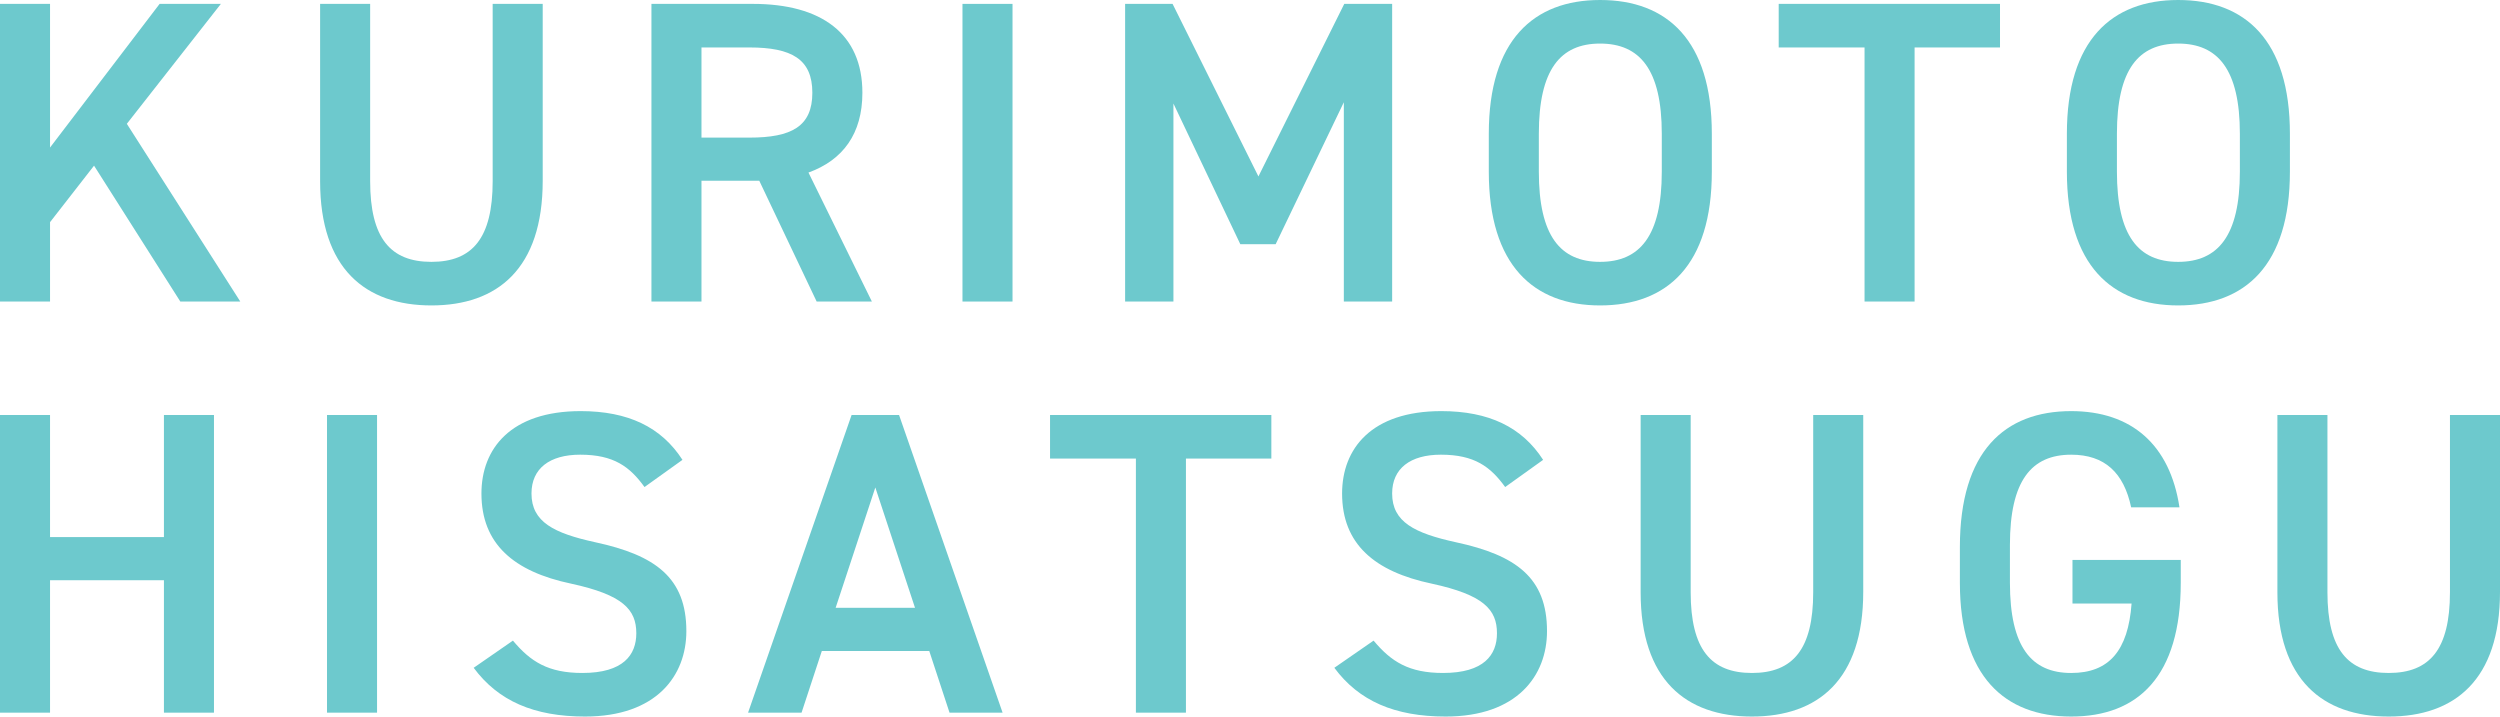 <?xml version="1.0" encoding="UTF-8"?><svg id="_レイヤー_2" xmlns="http://www.w3.org/2000/svg" viewBox="0 0 695.391 199.311"><defs><style>.cls-1{fill:#6dc9cd;}</style></defs><g id="base"><g><path class="cls-1" d="M50.158,83.876L26.159,46.078l-12.239,15.719v22.079H0V1.08H13.919V41.038L44.398,1.08h17.04l-26.159,33.359,31.559,49.438h-16.68Z"/><path class="cls-1" d="M150.958,1.08V50.278c0,24.479-12.6,34.679-30.959,34.679-18.359,0-30.958-10.2-30.958-34.559V1.08h13.919V50.398c0,15.839,5.64,22.439,17.039,22.439,11.4,0,17.04-6.6,17.04-22.439V1.08h13.919Z"/><path class="cls-1" d="M227.158,83.876l-15.959-33.599h-16.079v33.599h-13.919V1.08h28.199c19.079,0,30.479,8.28,30.479,24.719,0,11.399-5.4,18.719-15,22.199l17.639,35.878h-15.359Zm-18.719-45.598c11.76,0,17.52-3.12,17.52-12.479s-5.76-12.6-17.52-12.6h-13.319v25.079h13.319Z"/><path class="cls-1" d="M281.639,83.876h-13.92V1.08h13.92V83.876Z"/><path class="cls-1" d="M350.037,49.078L373.916,1.08h13.319V83.876h-13.439V28.439l-18.959,39.478h-9.84l-18.599-39.118v55.078h-13.439V1.08h13.2l23.879,47.998Z"/><path class="cls-1" d="M445.077,84.957c-18.479,0-30.959-11.16-30.959-37.199v-10.56c0-26.039,12.479-37.198,30.959-37.198,18.599,0,31.079,11.159,31.079,37.198v10.56c0,26.039-12.479,37.199-31.079,37.199Zm-17.04-37.199c0,17.879,6,25.079,17.04,25.079,11.039,0,17.159-7.2,17.159-25.079v-10.56c0-17.879-6.12-25.079-17.159-25.079-11.04,0-17.04,7.2-17.04,25.079v10.56Z"/><path class="cls-1" d="M556.314,1.08V13.199h-23.759V83.876h-13.919V13.199h-23.879V1.08h61.558Z"/><path class="cls-1" d="M605.875,84.957c-18.479,0-30.958-11.16-30.958-37.199v-10.56c0-26.039,12.479-37.198,30.958-37.198,18.6,0,31.079,11.159,31.079,37.198v10.56c0,26.039-12.479,37.199-31.079,37.199Zm-17.039-37.199c0,17.879,6,25.079,17.039,25.079,11.04,0,17.159-7.2,17.159-25.079v-10.56c0-17.879-6.119-25.079-17.159-25.079-11.039,0-17.039,7.2-17.039,25.079v10.56Z"/><path class="cls-1" d="M13.919,149.393h31.679v-33.959h13.919v82.797h-13.919v-36.838H13.919v36.838H0V115.434H13.919v33.959Z"/><path class="cls-1" d="M104.878,198.23h-13.919V115.434h13.919v82.797Z"/><path class="cls-1" d="M179.276,135.473c-4.08-5.64-8.52-9-17.879-9-8.52,0-13.56,3.84-13.56,10.8,0,7.92,6.24,11.04,17.759,13.56,16.679,3.6,25.319,9.839,25.319,24.719,0,12.36-8.28,23.759-28.199,23.759-14.16,0-24.119-4.32-30.959-13.56l10.919-7.56c4.92,5.88,9.84,9,19.319,9,11.399,0,15-5.04,15-11.04,0-6.6-3.72-10.68-18.119-13.799-15.959-3.36-24.959-11.04-24.959-25.079,0-12.479,8.16-22.919,27.599-22.919,13.2,0,22.439,4.44,28.319,13.559l-10.56,7.56Z"/><path class="cls-1" d="M208.078,198.23l28.799-82.797h13.2l28.799,82.797h-14.759l-5.64-17.159h-29.879l-5.64,17.159h-14.88Zm24.359-29.159h22.079l-11.04-33.479-11.04,33.479Z"/><path class="cls-1" d="M353.634,115.434v12.119h-23.759v70.677h-13.919V127.553h-23.879v-12.119h61.558Z"/><path class="cls-1" d="M418.673,135.473c-4.08-5.64-8.52-9-17.879-9-8.52,0-13.56,3.84-13.56,10.8,0,7.92,6.24,11.04,17.759,13.56,16.679,3.6,25.319,9.839,25.319,24.719,0,12.36-8.28,23.759-28.199,23.759-14.16,0-24.119-4.32-30.959-13.56l10.919-7.56c4.92,5.88,9.84,9,19.319,9,11.399,0,15-5.04,15-11.04,0-6.6-3.72-10.68-18.119-13.799-15.959-3.36-24.959-11.04-24.959-25.079,0-12.479,8.16-22.919,27.599-22.919,13.2,0,22.439,4.44,28.319,13.559l-10.56,7.56Z"/><path class="cls-1" d="M518.272,115.434v49.198c0,24.479-12.6,34.679-30.958,34.679-18.359,0-30.959-10.2-30.959-34.559v-49.318h13.919v49.318c0,15.839,5.64,22.439,17.04,22.439,11.399,0,17.039-6.6,17.039-22.439v-49.318h13.919Z"/><path class="cls-1" d="M606.592,155.752v6.36c0,26.039-11.879,37.199-30.479,37.199-18.479,0-30.959-11.16-30.959-37.199v-9.959c0-26.639,12.479-37.798,30.959-37.798,16.799,0,27.479,9.359,30.119,26.759h-13.439c-2.04-9.6-7.32-14.639-16.679-14.639-11.04,0-17.04,7.2-17.04,25.079v10.56c0,17.879,6,25.079,17.04,25.079,10.56,0,15.839-6.24,16.799-19.319h-16.439v-12.119h30.119Z"/><path class="cls-1" d="M695.391,115.434v49.198c0,24.479-12.6,34.679-30.959,34.679s-30.959-10.2-30.959-34.559v-49.318h13.92v49.318c0,15.839,5.64,22.439,17.039,22.439s17.039-6.6,17.039-22.439v-49.318h13.92Z"/></g></g></svg>